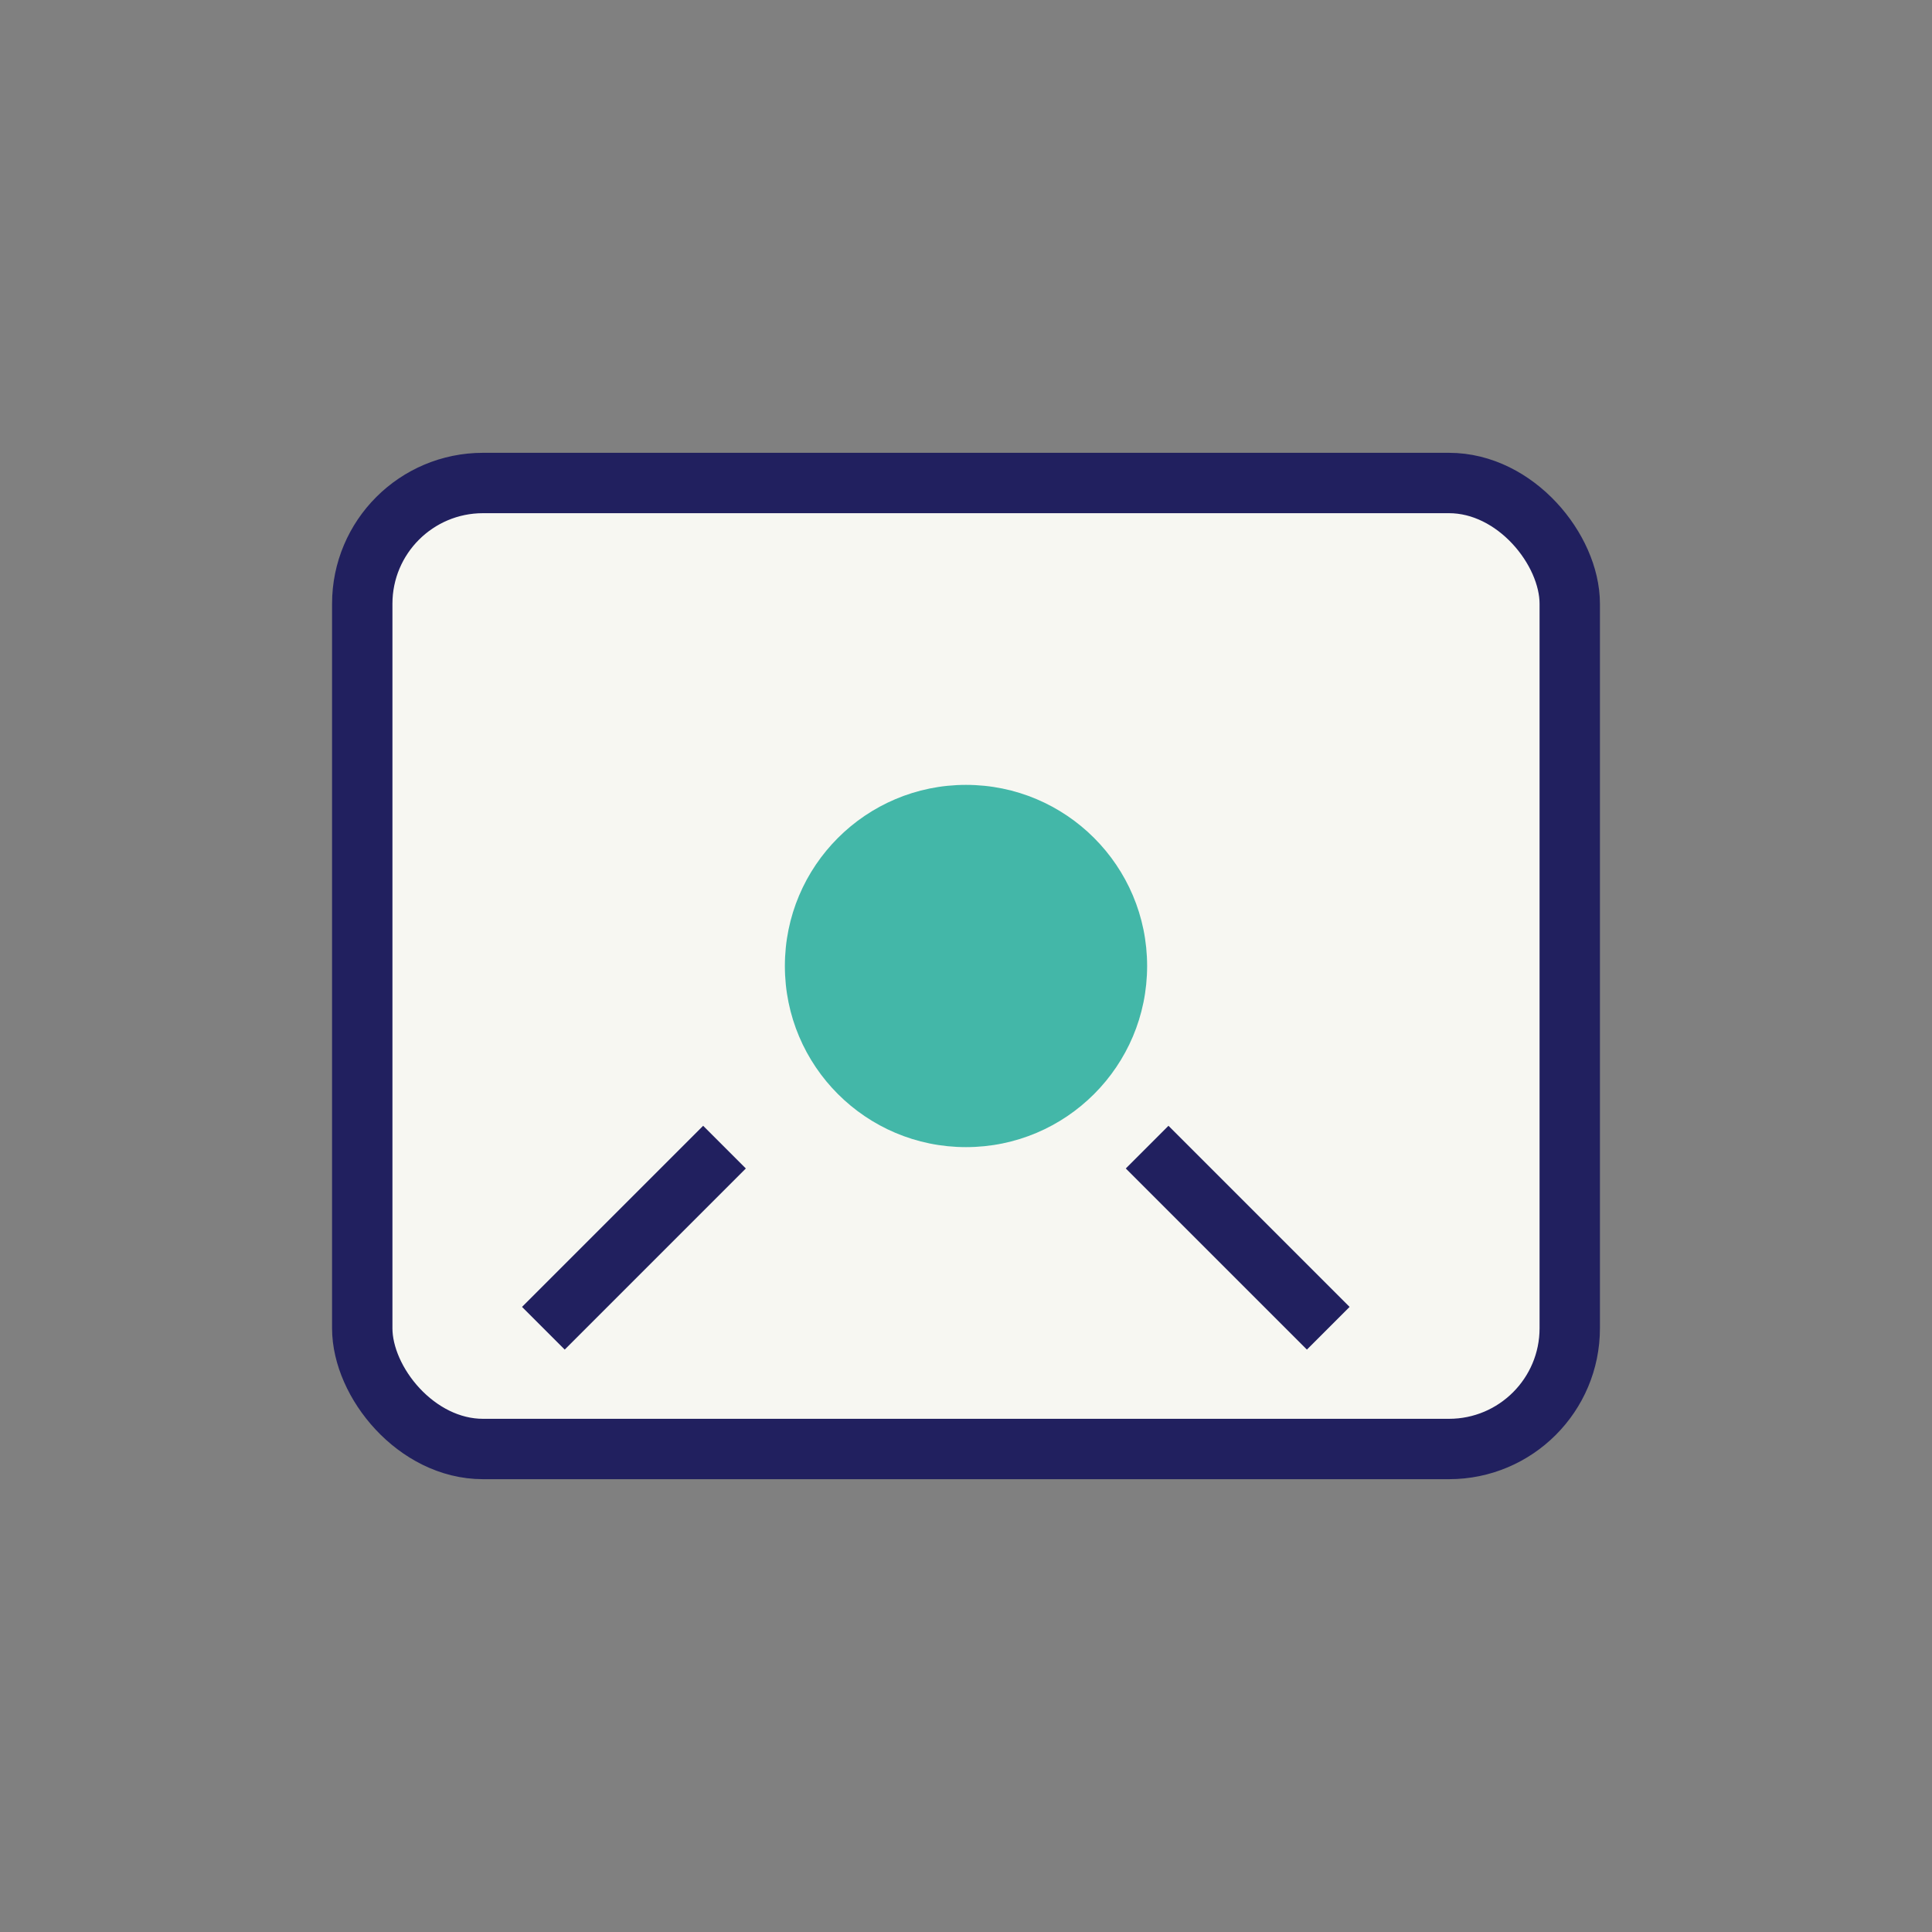 <?xml version="1.0" encoding="UTF-8"?>
<svg xmlns="http://www.w3.org/2000/svg" width="32" height="32" viewBox="0 0 32 32"><rect x="0" y="0" width="32" height="32" fill="#808080" stroke="none"/><rect x="6" y="8" width="20" height="16" rx="2" fill="#F7F7F2" stroke="#21205F"/><circle cx="16" cy="16" r="3" fill="#43B7A8"/><path d="M19 19l3 3m-10-3l-3 3" stroke="#21205F"/></svg>